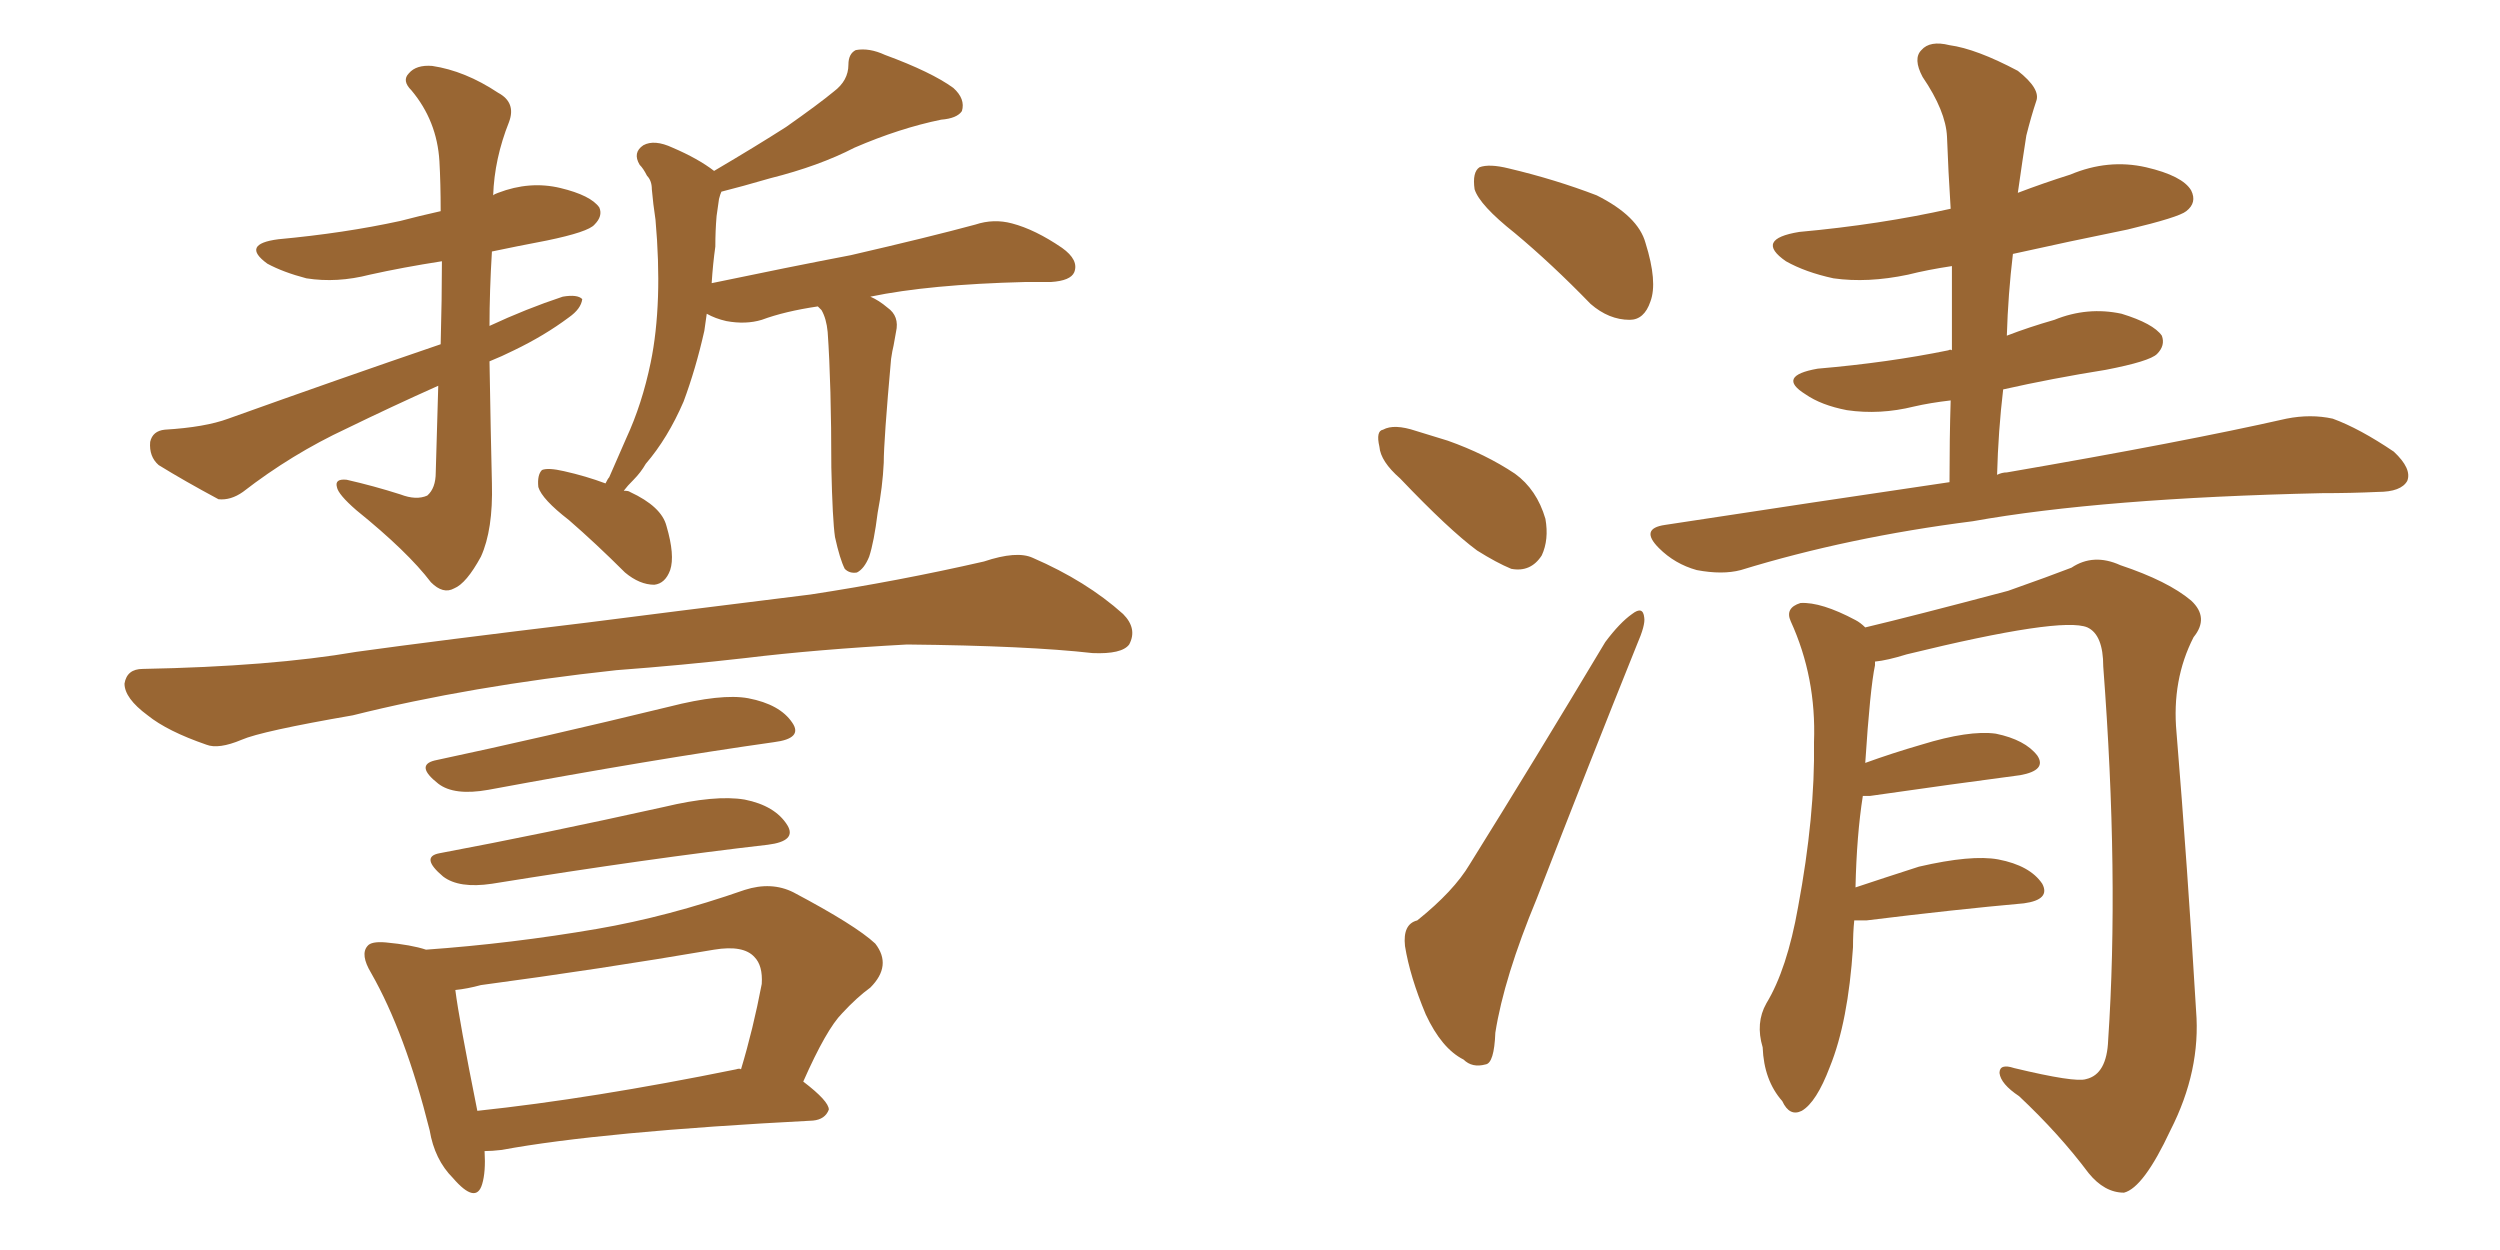 <svg xmlns="http://www.w3.org/2000/svg" xmlns:xlink="http://www.w3.org/1999/xlink" width="300" height="150"><path fill="#996633" padding="10" d="M58.74 43.36L58.74 43.36Q58.89 52.29 59.03 58.01L59.03 58.01Q59.18 63.57 57.71 66.80L57.71 66.80Q55.96 70.02 54.49 70.61L54.49 70.61Q53.17 71.34 51.71 69.87L51.71 69.87Q48.93 66.21 42.77 61.23L42.77 61.23Q40.58 59.33 40.43 58.45L40.43 58.45Q40.14 57.42 41.60 57.57L41.60 57.57Q44.82 58.30 48.05 59.33L48.05 59.33Q49.95 60.06 51.27 59.47L51.27 59.47Q52.29 58.59 52.29 56.69L52.29 56.69Q52.44 51.12 52.59 46.29L52.59 46.29Q47.02 48.78 41.60 51.42L41.60 51.42Q35.01 54.49 29.15 59.03L29.15 59.03Q27.69 60.06 26.22 59.91L26.22 59.91Q22.12 57.71 19.04 55.81L19.04 55.81Q17.87 54.79 18.02 53.03L18.02 53.03Q18.31 51.71 19.78 51.56L19.78 51.56Q24.61 51.27 27.39 50.24L27.39 50.24Q40.87 45.41 52.88 41.31L52.88 41.31Q53.03 35.74 53.03 31.35L53.03 31.35Q48.34 32.08 44.38 32.96L44.38 32.96Q40.43 33.98 36.77 33.40L36.77 33.40Q33.98 32.67 32.08 31.64L32.08 31.64Q28.86 29.30 33.40 28.71L33.40 28.71Q41.31 27.98 48.05 26.51L48.05 26.51Q50.24 25.93 52.88 25.34L52.88 25.34Q52.88 21.97 52.73 19.34L52.73 19.34Q52.44 14.50 49.37 10.84L49.37 10.84Q48.19 9.67 49.07 8.79L49.07 8.79Q49.95 7.76 51.86 7.91L51.86 7.91Q55.81 8.50 59.77 11.13L59.77 11.13Q61.96 12.30 61.08 14.65L61.08 14.65Q59.33 19.04 59.18 23.44L59.18 23.44Q59.33 23.29 59.77 23.14L59.77 23.14Q63.57 21.68 67.24 22.56L67.24 22.56Q70.90 23.44 71.92 24.90L71.92 24.90Q72.36 25.93 71.34 26.95L71.34 26.95Q70.61 27.83 65.63 28.86L65.63 28.86Q61.82 29.59 59.03 30.18L59.03 30.18Q58.74 35.01 58.74 39.11L58.74 39.11Q63.13 37.06 67.53 35.60L67.53 35.60Q69.29 35.30 69.87 35.89L69.87 35.89Q69.73 37.06 68.26 38.09L68.26 38.09Q65.33 40.28 61.67 42.04L61.67 42.04Q60.21 42.77 58.74 43.36ZM72.66 58.01L72.66 58.01Q72.95 57.42 73.10 57.28L73.10 57.28Q74.12 54.93 75.15 52.59L75.15 52.59Q77.05 48.49 78.08 43.51L78.08 43.51Q78.81 39.99 78.96 35.60L78.96 35.60Q79.10 31.35 78.66 26.37L78.66 26.37Q78.37 24.46 78.22 22.71L78.22 22.71Q78.22 21.68 77.64 21.09L77.64 21.09Q77.20 20.21 76.76 19.78L76.76 19.78Q75.88 18.31 77.20 17.43L77.20 17.43Q78.52 16.70 80.71 17.72L80.71 17.72Q83.79 19.04 85.69 20.51L85.69 20.51Q90.67 17.58 94.34 15.23L94.34 15.23Q98.29 12.45 100.05 10.99L100.05 10.99Q101.81 9.67 101.81 7.76L101.81 7.76Q101.81 6.45 102.69 6.01L102.69 6.01Q104.30 5.71 106.20 6.59L106.20 6.59Q111.77 8.64 114.40 10.55L114.40 10.55Q115.87 11.87 115.43 13.33L115.43 13.33Q114.84 14.21 112.94 14.36L112.94 14.36Q107.96 15.38 102.54 17.72L102.54 17.72Q98.29 19.92 92.43 21.39L92.43 21.39Q88.92 22.41 86.57 23.00L86.57 23.00Q86.43 23.29 86.28 23.88L86.28 23.88Q86.13 24.90 85.99 25.93L85.99 25.93Q85.84 27.69 85.84 29.59L85.84 29.59Q85.55 31.64 85.40 33.98L85.40 33.98Q94.48 32.08 102.10 30.62L102.10 30.62Q111.62 28.42 117.04 26.95L117.04 26.95Q119.24 26.22 121.44 26.81L121.44 26.81Q124.22 27.54 127.44 29.74L127.44 29.74Q129.49 31.20 128.91 32.67L128.91 32.67Q128.47 33.69 126.12 33.84L126.12 33.84Q124.51 33.84 123.05 33.84L123.05 33.84Q111.47 34.13 104.44 35.60L104.44 35.60Q105.47 36.04 106.49 36.91L106.49 36.91Q107.96 37.94 107.52 39.84L107.52 39.84Q107.37 40.58 107.23 41.46L107.23 41.46Q107.08 42.04 106.93 43.07L106.93 43.07Q106.05 52.88 106.05 55.52L106.05 55.52Q105.91 58.45 105.32 61.52L105.32 61.52Q104.88 65.04 104.30 66.80L104.30 66.80Q103.71 68.26 102.83 68.70L102.83 68.70Q101.95 68.85 101.37 68.26L101.37 68.26Q100.78 67.09 100.20 64.45L100.20 64.45Q99.90 62.40 99.76 56.10L99.76 56.10Q99.76 46.14 99.32 39.84L99.32 39.84Q99.17 38.23 98.58 37.21L98.58 37.21Q98.29 36.91 98.14 36.77L98.14 36.77Q94.19 37.35 91.41 38.38L91.41 38.38Q89.50 38.96 87.16 38.53L87.16 38.53Q85.84 38.23 84.81 37.65L84.81 37.65Q84.67 38.67 84.52 39.70L84.52 39.70Q83.50 44.24 82.03 48.19L82.03 48.19Q80.13 52.59 77.49 55.66L77.49 55.66Q76.90 56.69 76.03 57.57L76.03 57.57Q75.29 58.30 74.85 58.89L74.85 58.89Q75.44 58.89 75.59 59.03L75.59 59.03Q79.39 60.79 79.98 63.13L79.98 63.13Q81.01 66.65 80.42 68.41L80.42 68.41Q79.83 70.02 78.52 70.17L78.52 70.17Q76.76 70.17 75 68.70L75 68.70Q71.48 65.19 68.26 62.40L68.26 62.40Q65.04 59.91 64.60 58.45L64.60 58.45Q64.45 56.98 65.04 56.40L65.04 56.40Q65.77 56.10 67.68 56.54L67.68 56.54Q70.31 57.13 72.66 58.01ZM73.97 80.42L73.97 80.42Q56.40 82.32 42.33 85.84L42.33 85.84Q31.35 87.74 29.00 88.77L29.00 88.77Q26.22 89.94 24.76 89.36L24.76 89.36Q20.07 87.74 17.72 85.84L17.72 85.84Q14.94 83.79 14.94 82.03L14.94 82.03Q15.23 80.27 17.14 80.27L17.14 80.27Q32.52 79.98 42.77 78.22L42.77 78.22Q52.29 76.90 70.46 74.71L70.46 74.71Q79.54 73.54 97.27 71.34L97.27 71.34Q107.81 69.73 118.07 67.38L118.07 67.38Q122.02 66.06 123.93 66.94L123.93 66.94Q130.37 69.73 134.77 73.68L134.77 73.68Q136.52 75.44 135.50 77.34L135.50 77.34Q134.62 78.52 131.10 78.37L131.10 78.37Q123.34 77.49 108.84 77.34L108.84 77.34Q98.00 77.93 89.50 78.96L89.50 78.96Q81.88 79.83 73.97 80.42ZM52.15 91.26L52.15 91.26Q65.19 88.48 80.27 84.81L80.27 84.81Q86.57 83.20 89.79 83.79L89.79 83.79Q93.60 84.52 95.07 86.72L95.07 86.72Q96.39 88.62 92.87 89.06L92.87 89.06Q78.37 91.11 58.59 94.78L58.59 94.78Q54.49 95.51 52.59 94.04L52.59 94.04Q49.80 91.85 52.15 91.26ZM52.73 102.39L52.73 102.39Q65.19 100.05 79.69 96.83L79.69 96.83Q85.84 95.36 89.36 95.95L89.36 95.95Q93.02 96.68 94.48 99.02L94.48 99.02Q95.65 100.93 92.14 101.37L92.14 101.37Q78.08 102.98 59.03 106.05L59.03 106.05Q55.08 106.64 53.17 105.18L53.17 105.18Q50.39 102.83 52.73 102.39ZM58.15 138.13L58.15 138.13Q58.30 140.63 57.86 142.09L57.86 142.09Q57.13 144.58 54.35 141.36L54.35 141.36Q52.15 139.16 51.56 135.64L51.56 135.64Q48.63 123.93 44.53 116.75L44.53 116.75Q43.21 114.55 44.09 113.53L44.09 113.53Q44.53 112.94 46.29 113.09L46.29 113.09Q49.37 113.38 51.12 113.96L51.12 113.96Q61.38 113.23 71.63 111.47L71.63 111.47Q80.13 110.01 89.36 106.79L89.36 106.79Q92.58 105.76 95.21 107.08L95.21 107.08Q102.69 111.04 105.03 113.23L105.03 113.23Q107.08 115.87 104.44 118.51L104.44 118.51Q102.83 119.68 101.07 121.58L101.07 121.58Q99.17 123.49 96.39 129.79L96.39 129.79Q99.46 132.13 99.46 133.15L99.46 133.15Q99.02 134.33 97.56 134.47L97.56 134.47Q72.07 135.79 60.21 137.99L60.21 137.99Q59.03 138.13 58.15 138.13ZM88.33 128.32L88.33 128.32L88.33 128.32Q88.77 128.17 88.92 128.32L88.92 128.32Q90.38 123.49 91.41 118.07L91.41 118.07Q91.55 115.87 90.53 114.84L90.53 114.84Q89.21 113.38 85.69 113.96L85.69 113.96Q71.92 116.31 57.71 118.21L57.71 118.21Q56.10 118.65 54.64 118.80L54.64 118.80Q55.08 122.31 57.28 133.30L57.28 133.30Q71.04 131.84 88.33 128.32ZM181.79 27.98L181.79 27.98Q177.54 24.61 176.95 22.71L176.95 22.71Q176.66 20.65 177.54 20.07L177.54 20.07Q178.71 19.63 181.05 20.21L181.05 20.21Q186.62 21.53 191.60 23.44L191.60 23.44Q196.58 25.93 197.46 29.15L197.46 29.15Q198.93 33.84 198.05 36.18L198.05 36.18Q197.31 38.38 195.56 38.38L195.56 38.38Q193.07 38.38 190.87 36.47L190.87 36.47Q186.18 31.64 181.79 27.98ZM168.02 57.42L168.02 57.42Q165.67 55.37 165.53 53.61L165.53 53.61Q165.09 51.71 165.97 51.56L165.97 51.56Q167.29 50.83 169.92 51.71L169.92 51.71Q171.83 52.29 173.73 52.88L173.73 52.88Q178.27 54.49 181.79 56.84L181.79 56.84Q184.42 58.74 185.45 62.26L185.45 62.26Q185.89 64.75 185.01 66.65L185.01 66.65Q183.69 68.70 181.35 68.26L181.35 68.26Q179.59 67.53 177.25 66.06L177.25 66.06Q173.88 63.57 168.02 57.42ZM170.07 110.45L170.07 110.45Q174.46 106.93 176.37 103.71L176.37 103.71Q184.13 91.26 192.63 77.05L192.63 77.05Q194.38 74.71 195.85 73.68L195.85 73.68Q197.17 72.66 197.31 74.12L197.31 74.12Q197.46 75 196.44 77.34L196.44 77.34Q190.72 91.55 184.42 107.81L184.42 107.81Q180.47 117.33 179.44 123.93L179.44 123.93Q179.30 127.59 178.27 127.73L178.27 127.73Q176.66 128.17 175.63 127.15L175.63 127.15Q173.00 125.83 171.09 121.73L171.09 121.73Q169.19 117.19 168.60 113.53L168.60 113.53Q168.31 110.89 170.07 110.45ZM233.94 57.86L233.94 57.86Q233.94 52.59 234.08 48.05L234.08 48.05Q231.59 48.34 229.69 48.78L229.69 48.78Q225.59 49.80 221.63 49.22L221.63 49.22Q218.55 48.63 216.65 47.31L216.65 47.31Q213.13 45.12 218.12 44.24L218.12 44.24Q226.61 43.51 233.79 42.04L233.79 42.04Q234.08 41.89 234.23 42.04L234.23 42.04Q234.23 36.77 234.23 31.93L234.23 31.93Q231.30 32.37 228.96 32.96L228.96 32.96Q224.12 33.98 220.02 33.40L220.02 33.40Q216.65 32.67 214.31 31.35L214.31 31.35Q210.50 28.71 215.92 27.83L215.92 27.83Q225.59 26.95 234.08 25.05L234.08 25.05Q233.79 20.51 233.64 16.41L233.64 16.41Q233.50 13.33 230.71 9.23L230.71 9.23Q229.54 7.03 230.57 6.01L230.57 6.01Q231.59 4.83 233.94 5.42L233.94 5.42Q237.16 5.86 242.14 8.50L242.14 8.50Q244.92 10.69 244.34 12.16L244.34 12.16Q243.75 13.92 243.16 16.26L243.16 16.26Q242.72 19.04 242.14 23.14L242.14 23.14Q245.21 21.97 248.44 20.95L248.44 20.95Q252.98 19.04 257.52 20.07L257.52 20.07Q261.91 21.09 262.94 22.85L262.94 22.85Q263.67 24.32 262.35 25.34L262.35 25.34Q261.47 26.07 255.32 27.54L255.32 27.54Q248.14 29.00 241.55 30.47L241.55 30.47Q240.97 35.30 240.82 40.28L240.82 40.28Q243.46 39.26 246.53 38.38L246.53 38.38Q250.49 36.77 254.59 37.65L254.59 37.65Q258.40 38.82 259.42 40.28L259.42 40.28Q259.86 41.46 258.84 42.48L258.84 42.48Q257.96 43.36 252.69 44.38L252.69 44.38Q246.24 45.41 240.38 46.73L240.38 46.73Q239.79 51.71 239.65 56.98L239.65 56.98Q240.23 56.69 240.82 56.69L240.82 56.69Q262.06 53.03 274.37 50.24L274.37 50.24Q277.29 49.66 279.93 50.24L279.93 50.24Q283.15 51.42 287.26 54.20L287.26 54.20Q289.45 56.25 288.87 57.71L288.87 57.71Q288.13 59.03 285.35 59.03L285.35 59.03Q282.13 59.18 278.61 59.18L278.61 59.18Q252.25 59.77 236.72 62.55L236.72 62.55Q221.78 64.45 208.89 68.41L208.89 68.41Q206.69 68.99 203.61 68.41L203.61 68.41Q200.98 67.68 199.07 65.77L199.07 65.77Q196.73 63.43 199.80 62.99L199.80 62.99Q217.97 60.21 233.94 57.86ZM222.51 110.45L222.51 110.45L222.51 110.45Q222.36 111.91 222.36 113.67L222.36 113.67Q221.78 122.61 219.58 128.03L219.58 128.03Q217.97 132.28 216.21 133.30L216.21 133.30Q214.75 134.03 213.87 132.13L213.87 132.13Q211.67 129.64 211.52 125.68L211.52 125.68Q210.64 122.75 211.96 120.41L211.96 120.41Q214.45 116.31 215.77 108.84L215.77 108.84Q217.82 97.85 217.68 89.06L217.68 89.06Q217.97 81.30 214.89 74.56L214.89 74.56Q214.16 72.95 216.06 72.36L216.06 72.36Q218.55 72.22 222.66 74.41L222.66 74.41Q223.24 74.71 223.83 75.29L223.83 75.29Q229.39 73.97 240.97 70.90L240.97 70.90Q245.95 69.14 248.58 68.12L248.58 68.12Q251.22 66.36 254.44 67.82L254.44 67.82Q260.16 69.73 262.94 72.07L262.94 72.07Q265.14 74.12 263.23 76.46L263.23 76.46Q260.60 81.59 261.18 87.89L261.18 87.89Q262.50 104.00 263.53 121.29L263.53 121.29Q264.11 128.47 260.45 135.64L260.45 135.64Q257.23 142.53 254.88 143.12L254.88 143.12Q252.54 143.12 250.63 140.77L250.63 140.77Q247.12 136.08 242.29 131.54L242.29 131.54Q240.09 130.08 239.94 128.76L239.94 128.76Q239.94 127.59 241.70 128.17L241.70 128.17Q249.02 129.93 250.34 129.49L250.34 129.49Q252.83 128.91 252.98 124.80L252.98 124.80Q254.30 105.18 252.39 79.98L252.39 79.98Q252.39 76.17 250.49 75.29L250.49 75.29Q247.41 73.97 228.81 78.52L228.81 78.52Q226.46 79.25 225 79.39L225 79.39Q225 79.69 225 79.83L225 79.83Q224.41 82.62 223.83 91.55L223.83 91.55Q227.05 90.38 230.57 89.36L230.57 89.36Q236.28 87.60 239.50 88.04L239.50 88.04Q243.02 88.77 244.48 90.67L244.48 90.67Q245.65 92.43 242.43 93.02L242.43 93.02Q234.67 94.04 224.41 95.51L224.41 95.51Q223.68 95.51 223.54 95.51L223.54 95.51Q222.80 100.20 222.66 106.49L222.66 106.49Q226.17 105.32 230.27 104.00L230.27 104.00Q236.57 102.54 239.79 103.13L239.79 103.13Q243.60 103.86 245.07 106.05L245.07 106.05Q246.09 107.96 242.87 108.40L242.87 108.40Q234.67 109.13 223.97 110.45L223.97 110.45Q223.10 110.45 222.51 110.45Z"/></svg>
